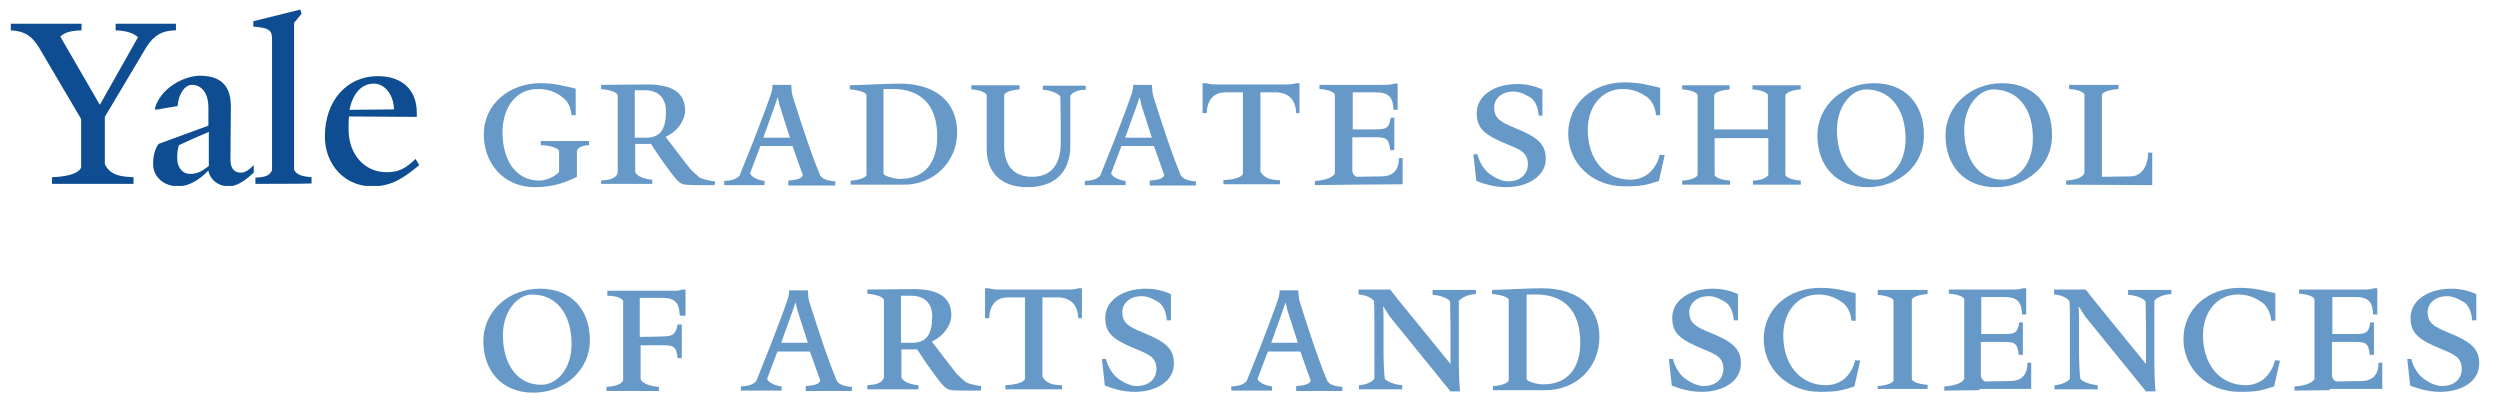 <?xml version="1.0" encoding="utf-8"?>
<!-- Generator: Adobe Illustrator 18.1.0, SVG Export Plug-In . SVG Version: 6.00 Build 0)  -->
<!DOCTYPE svg PUBLIC "-//W3C//DTD SVG 1.1 Basic//EN" "http://www.w3.org/Graphics/SVG/1.1/DTD/svg11-basic.dtd">
<svg version="1.1" baseProfile="basic" id="Layer_1"
	 xmlns="http://www.w3.org/2000/svg" xmlns:xlink="http://www.w3.org/1999/xlink" x="0px" y="0px" viewBox="0 512 601 100"
	 xml:space="preserve">
<g>
	<g>
		<g>
			<defs>
				<rect id="SVGID_1_" x="2.5" y="514.3" width="98.2" height="42.4"/>
			</defs>
			<clipPath id="SVGID_2_">
				<use xlink:href="#SVGID_1_"  overflow="visible"/>
			</clipPath>
			<path clip-path="url(#SVGID_2_)" fill="#0F4D92" d="M35.2,523.3l-10,16.8v11.3c1.2,2.8,4.1,3.1,6.9,3.2v1.6H12.5v-1.6
				c2.8-0.1,6.2-0.6,7-2.3v-11.7L9.3,523.3c-1.8-2.8-3.4-3.8-6.7-4v-1.6h17v1.6c-3.2,0.1-4.2,0.7-5.1,1.5l9.5,16.4l9.2-16.3
				c-1-0.7-2.2-1.5-5.4-1.6v-1.6h14.5v1.6C39,519.3,37,520.5,35.2,523.3 M55.1,556.8c-3.2,0-4.8-2.2-5-3.8c-2.1,2.2-4.7,3.8-7.3,3.8
				c-3.2,0-6-2.1-6-5.4c0-1.8,0.4-3.5,1.3-4.8l12-4.4v-4.5c0-2.8-1.3-5.3-4-5.3c-1.6,0-3.2,2.1-3.4,5.1l-5.4,0.9v-0.6
				c1.8-5.4,7.8-7.6,10.7-7.6c5.6,0,7.5,2.9,7.5,7.5l-0.1,12.7c0,2.5,1.3,3.1,2.5,3.1c1,0,1.9-0.6,3.1-1.8v1.8
				C59.5,554.9,57.2,556.8,55.1,556.8 M43,546.9c-0.3,1-0.4,1.8-0.4,3.2c0,1.8,1,3.7,3.1,3.7c1.8,0,2.8-0.6,4.5-1.9v-8.2
				C48.5,544.4,44.7,546.1,43,546.9 M61.4,556.2v-1.5c2.8-0.1,3.5-0.7,4-1.8v-31.3c0-2.1-0.3-2.9-4.5-3.2v-1.3l11.3-2.8l0.3,1
				l-1.8,2.2v35.3c0.6,1.2,1.8,1.6,4.2,1.8v1.5C74.8,556.2,61.4,556.2,61.4,556.2z M89.4,556.8c-6.3,0-11.3-5-11.3-12
				c0-8.6,5.3-14.5,12.7-14.5c6,0,9.4,3.4,9.4,8.8v1L83.9,540c-0.1,0.7-0.1,1.8-0.1,3.1c0,6.2,4,10.3,9.1,10.3c3.1,0,4.7-1,7-3.2
				l0.9,1.5C97.2,554.6,94.4,556.8,89.4,556.8 M89.9,532.1c-3.1,0-5.1,2.5-5.9,6.3l10.7-0.1C94.7,535,92.6,532.1,89.9,532.1"/>
		</g>
	</g>
</g>
<g>
	<g>
		<path fill="#6799C8" d="M138.7,548.2v6.3c-2.6,1.3-5.7,2.5-10.1,2.5c-7.5,0-12.3-5.7-12.3-12.7c0-7.3,6.2-12.3,13.6-12.3
			c3.7,0,5.7,0.7,8.5,1.3v6.4h-1c-0.1-1-0.4-2.9-1.9-4.1c-0.6-0.4-2.3-2.2-6.2-2.2c-5.7,0-8.5,5-8.5,10.4c0,6.7,3.2,11.6,8.8,11.6
			c2.1,0,4.1-1.2,4.8-2.1v-5.1c-0.4-0.7-2.6-1.3-4.4-1.3v-1h11.6v1C140,547,139,547.4,138.7,548.2z"/>
		<path fill="#6799C8" d="M171.8,556.5h-4c-3.7-0.1-4,0.3-6.2-2.6c-2.6-3.4-4-5.6-5.1-7.3h-3.8v6.7c0.4,1.2,2.5,1.8,4.1,1.9v1h-12.3
			v-0.8c1.8-0.1,3.5-0.4,4-1.8v-18.7c-0.3-0.9-2.2-1.3-4-1.5v-1c4.1,0,6.9-0.1,11.1-0.1c6.2,0,9.1,2.1,9.1,6.3c0,2.3-1.8,5-4.7,6.3
			l5.3,6.9c1.2,1.6,2.5,2.5,2.8,2.8c0.9,0.6,2.9,0.9,3.8,1L171.8,556.5z M155.1,533.7c-0.6,0-1.6,0-2.5,0v11.4h2.8
			c3.7,0,4.7-2.6,4.7-6.4C160.1,536,158.6,533.7,155.1,533.7z"/>
		<path fill="#6799C8" d="M189.5,556.4v-1c1.8-0.1,3.2-0.4,3.5-1.3l-2.5-7h-7.7l-2.5,6.6c0.4,0.9,1.9,1.6,3.5,1.8v1h-9.7v-1
			c1.8-0.1,2.9-0.4,3.7-1.3c1-2.6,2.2-5.4,3.4-8.5c1.6-4.2,3.2-8.3,4.1-11c0.4-1.2,0.4-1.6,0.4-2.3h4.5c0.1,1.2,0.1,1.9,0.4,2.9
			c1.3,4,2.3,7.2,3.4,10.4c0.9,2.6,1.8,5.1,3.1,8.3c0.4,1,1.9,1.5,3.7,1.6v1h-11.3L189.5,556.4L189.5,556.4z M187.4,537.3l-0.4-1.8
			h-0.1l-0.6,1.8l-2.8,7.8h6.4L187.4,537.3z"/>
		<path fill="#6799C8" d="M217.1,556.4h-12.6v-1c1.6,0,3.5-0.6,3.8-1.3v-19.3c-0.3-0.7-2.2-1.2-4-1.3v-1c4.4-0.1,8.6-0.4,12-0.4
			c8.6,0,13.8,4.4,13.8,11.7C230.1,551,224.4,556.5,217.1,556.4z M214.7,533.4h-2.3v20.4c0.4,0.6,2.5,1.2,4,1.2c6,0,8.9-4.1,8.9-10
			C225.4,537.2,221.3,533.4,214.7,533.4z"/>
		<path fill="#6799C8" d="M257.3,535.1V547c0,7-4.4,10-10.3,10c-6.2,0-9.8-3.4-9.8-9.2v-13c-0.4-0.7-1.9-1.2-3.7-1.3v-1h11.6v1
			c-1.8,0.1-3.4,0.6-3.7,1.3V547c0,4.8,2.3,7.5,6.7,7.5c4.5,0,6.9-2.8,6.9-8.2v-4.8c0-2.1-0.1-5.1-0.1-6.3c-0.4-0.7-2.5-1.6-4.2-1.6
			v-1H261v1C259.2,533.5,257.6,534.3,257.3,535.1z"/>
		<path fill="#6799C8" d="M276.4,556.4v-1c1.8-0.1,3.2-0.4,3.5-1.3l-2.5-7h-7.8l-2.5,6.6c0.4,0.9,1.9,1.6,3.5,1.8v1h-9.8v-1
			c1.8-0.1,2.9-0.4,3.7-1.3c1-2.6,2.2-5.4,3.4-8.5c1.6-4.2,3.2-8.3,4.1-11c0.4-1.2,0.4-1.6,0.4-2.3h4.5c0.1,1.2,0.1,1.9,0.4,2.9
			c1.3,4,2.3,7.2,3.4,10.4c0.9,2.6,1.8,5.1,3.1,8.3c0.4,1,1.9,1.5,3.7,1.6v1h-11.1L276.4,556.4L276.4,556.4z M274.4,537.3l-0.4-1.8
			h-0.1l-0.6,1.8l-2.8,7.8h6.4L274.4,537.3z"/>
		<path fill="#6799C8" d="M311.6,539.2c-0.1-3.2-1.8-4.8-4.5-5H303v19c0.9,1.8,2.9,2.1,4.7,2.1v1h-13.6v-1c1.8-0.1,4.2-0.4,4.7-1.5
			v-19.6h-4.2c-2.8,0-4.4,1.8-4.5,5h-1V532h0.9c0.4,0.1,1,0.3,2.2,0.3h17.1c0.9,0,1.8-0.1,2.2-0.3h0.9v7.2H311.6z"/>
		<path fill="#6799C8" d="M324.6,556.4l-8.5,0.1v-1c1.8-0.1,4.2-0.6,4.8-1.8v-19c-0.3-0.7-1.9-1.2-3.7-1.3v-1h15.7
			c1,0,1.8-0.1,2.2-0.3h0.9v6.3h-1c-0.1-3.4-1.5-4.2-4.4-4.2h-5.4v8.9h5.1c2.6,0,3.7,0,4-2.8h0.9v7.8h-1c-0.3-3.1-1.2-3.1-4-3.1
			h-5.1v8.2c0.1,0.4,0.3,1,1,1.3l6-0.1c2.5,0,4.2-1.2,4.2-4.4h0.9v6.3L324.6,556.4L324.6,556.4z"/>
		<path fill="#6799C8" d="M362.1,557c-3.1,0-5.6-0.9-7.2-1.5l-0.7-6.4h1c0.3,1.6,1.5,3.7,2.9,4.7c0.9,0.7,2.8,1.8,4.4,1.8
			c3.2,0,4.8-1.9,4.8-4.1c0-2.8-1.8-3.5-4.7-4.7c-5.6-2.3-7.6-3.8-7.6-7.6c0-4.2,4.2-7,9.8-7c2.6,0,4.7,0.7,6,1.3v6.3h-0.9
			c-0.1-1.6-0.7-3.7-2.2-4.5c-0.6-0.3-2.1-1.3-3.8-1.3c-3.1,0-4.7,1.9-4.7,3.8c0,2.5,1.3,3.5,5.1,5c5.1,2.1,7.3,3.7,7.3,7.3
			C371.7,554.2,367.4,557,362.1,557z"/>
		<path fill="#6799C8" d="M398.8,555.5c-2.9,0.9-3.8,1.3-8.3,1.3c-7.8,0-13.5-5.6-13.5-12.7c0-7.3,6-12.3,13.5-12.3
			c3.8,0,5.9,0.7,8.6,1.3v6.6h-1c-0.1-1.6-0.9-3.5-2.2-4.4c-0.7-0.4-2.5-1.9-5.7-1.9c-5.4,0-8.5,4.5-8.5,9.8c0,7,4,12,10.3,12
			c2.1,0,3.5-0.9,4.1-1.3c1.5-1.2,2.5-2.9,2.9-4.7l1.2,0.1L398.8,555.5z"/>
		<path fill="#6799C8" d="M421.4,556.4v-1c1.8,0,3.2-0.6,3.7-1.3v-8.9h-12.9v8.9c0.3,0.7,1.9,1.2,3.7,1.3v1h-11.5v-1
			c1.6,0,3.4-0.6,3.7-1.3v-19.3c-0.3-0.7-1.9-1.2-3.7-1.3v-1h11.4v1c-1.6,0.1-3.4,0.6-3.7,1.3v8.3H425v-8.3
			c-0.4-0.7-1.9-1.2-3.7-1.3v-1h11.6v1c-1.8,0.1-3.2,0.6-3.7,1.3v19.3c0.4,0.7,1.9,1.2,3.7,1.3v1
			C432.9,556.4,421.4,556.4,421.4,556.4z"/>
		<path fill="#6799C8" d="M448.9,557c-7.6,0-12-5.3-12-12.4c0-7.3,6.2-12.6,13.6-12.6c7.8,0,12,5.3,12,12.3
			C462.7,551.7,456.5,557,448.9,557z M448.6,533.5c-3.5,0-7,4-7,9.8c0,6.9,3.4,11.9,9.2,11.9c3.8,0,7.3-3.8,7.3-9.8
			C458.1,538.2,454.4,533.5,448.6,533.5z"/>
		<path fill="#6799C8" d="M479.7,557c-7.6,0-12-5.3-12-12.4c0-7.3,6.2-12.6,13.6-12.6c7.8,0,12,5.3,12,12.3
			C493.5,551.7,487.3,557,479.7,557z M479.2,533.5c-3.5,0-7,4-7,9.8c0,6.9,3.4,11.9,9.2,11.9c3.8,0,7.3-3.8,7.3-9.8
			C488.8,538.2,485.1,533.5,479.2,533.5z"/>
		<path fill="#6799C8" d="M496.7,556.4v-1c1.5-0.1,3.8-0.4,4.4-1.8v-18.9c-0.3-0.7-1.9-1.2-3.7-1.3v-1h11.9v1
			c-1.6,0.1-3.7,0.6-4,1.3v19.8l6.9-0.1c2.6,0,4.2-2.5,4.2-5.7h1v7.8L496.7,556.4L496.7,556.4z"/>
	</g>
	<g>
		<path fill="#6799C8" d="M128.2,606.4c-7.6,0-12-5.3-12-12.4c0-7.3,6.2-12.6,13.6-12.6c7.8,0,12,5.3,12,12.3
			C141.9,600.9,135.7,606.4,128.2,606.4z M127.9,582.8c-3.5,0-7,4-7,9.8c0,6.9,3.4,11.9,9.2,11.9c3.8,0,7.3-3.8,7.3-9.8
			C137.4,587.5,133.8,582.8,127.9,582.8z"/>
		<path fill="#6799C8" d="M163.4,587.8c-0.1-3.4-1.5-4.2-4.4-4.2h-5.2v9.4l5.1-0.1c2.5-0.1,3.5-0.1,4-2.9h1v8.1h-1
			c-0.3-3.1-1.3-3.1-3.8-3.1H154v8.1c0.4,1.2,2.6,1.8,4.4,1.9v1h-12.6v-1c1.6-0.1,3.5-0.4,4-1.6v-19c-0.3-0.9-2.1-1.3-3.8-1.3v-1.2
			h15.7c0.9,0,1.6,0,2.2-0.3h0.9v6.3h-1.2v-0.1H163.4z"/>
		<path fill="#6799C8" d="M193.7,605.8v-1c1.8-0.1,3.2-0.4,3.5-1.3l-2.5-7h-7.8l-2.5,6.6c0.4,0.9,1.9,1.6,3.5,1.8v1h-9.8v-1
			c1.8-0.1,2.9-0.4,3.7-1.3c1-2.6,2.2-5.4,3.4-8.5c1.6-4.2,3.2-8.3,4.1-11c0.4-1.2,0.4-1.6,0.4-2.3h4.5c0.1,1.2,0.1,1.9,0.4,2.9
			c1.3,4,2.3,7.2,3.4,10.4c0.9,2.6,1.8,5.1,3.1,8.3c0.4,1,1.9,1.5,3.7,1.6v1h-11.1L193.7,605.8L193.7,605.8z M191.7,586.6l-0.4-1.8
			h-0.1l-0.6,1.8l-2.8,7.8h6.4L191.7,586.6z"/>
		<path fill="#6799C8" d="M235.8,605.9h-4c-3.7-0.1-4,0.3-6.2-2.6c-2.6-3.4-4-5.6-5.1-7.3h-3.8v6.7c0.4,1.2,2.5,1.8,4.1,1.9v1h-12.3
			v-1c1.8-0.1,3.5-0.4,4-1.8v-18.7c-0.3-0.9-2.2-1.3-4-1.5v-1c4.1,0,6.9-0.1,11.1-0.1c6.2,0,9.1,2.1,9.1,6.3c0,2.3-1.8,5-4.7,6.3
			l5.3,6.9c1.2,1.6,2.5,2.5,2.8,2.8c0.9,0.6,2.9,0.9,3.8,1L235.8,605.9z M219.1,583.1c-0.6,0-1.6,0-2.5,0v11.3h2.8
			c3.7,0,4.7-2.6,4.7-6.4C224.1,585.3,222.6,583.1,219.1,583.1z"/>
		<path fill="#6799C8" d="M259.2,588.5c-0.1-3.2-1.8-4.8-4.5-5h-4.1v19c0.9,1.8,2.9,2.1,4.7,2.1v1h-13.6v-1c1.8-0.1,4.2-0.4,4.7-1.5
			v-19.6h-4.1c-2.8,0-4.4,1.8-4.5,5h-1v-7.2h0.9c0.4,0.1,1,0.3,2.2,0.3H257c0.9,0,1.8-0.1,2.2-0.3h0.9v7.2H259.2z"/>
		<path fill="#6799C8" d="M272.8,606.2c-3.1,0-5.6-0.9-7.2-1.5l-0.7-6.4h1c0.3,1.6,1.5,3.7,2.9,4.7c0.9,0.7,2.8,1.8,4.4,1.8
			c3.2,0,4.8-1.9,4.8-4.1c0-2.8-1.8-3.5-4.7-4.7c-5.6-2.3-7.6-3.8-7.6-7.6c0-4.2,4.2-7,9.8-7c2.6,0,4.7,0.7,6,1.3v6.3h-1
			c-0.1-1.6-0.7-3.7-2.2-4.5c-0.6-0.3-2.1-1.3-3.8-1.3c-3.1,0-4.7,1.9-4.7,3.8c0,2.5,1.3,3.5,5.1,5c5.1,2.1,7.3,3.7,7.3,7.3
			C282.3,603.6,278,606.2,272.8,606.2z"/>
		<path fill="#6799C8" d="M311.6,605.8v-1c1.8-0.1,3.2-0.4,3.5-1.3l-2.5-7h-7.8l-2.5,6.6c0.4,0.9,1.9,1.6,3.5,1.8v1H296v-1
			c1.8-0.1,2.9-0.4,3.7-1.3c1-2.6,2.2-5.4,3.4-8.5c1.6-4.2,3.2-8.3,4.1-11c0.4-1.2,0.4-1.6,0.4-2.3h4.5c0.1,1.2,0.1,1.9,0.4,2.9
			c1.3,4,2.3,7.2,3.4,10.4c0.9,2.6,1.8,5.1,3.1,8.3c0.4,1,1.9,1.5,3.7,1.6v1h-11.1V605.8z M309.5,586.6l-0.4-1.8H309l-0.6,1.8
			l-2.8,7.8h6.4L309.5,586.6z"/>
		<path fill="#6799C8" d="M350.7,584.4v14.5c0,2.1,0.1,5.4,0.3,7.2h-2.3l-14.6-18l-1.6-2.5l0.1,2.2v8.6c0,2.1,0.1,5,0.3,6.6
			c0.3,0.7,2.5,1.5,4.2,1.6v1h-10.4v-1c1.8-0.1,3.4-0.9,3.7-1.6v-13.5c0-1.9,0-3.8-0.1-5.1c-0.4-0.7-1.9-1.5-3.7-1.6v-1.2h7.6
			l2.2,2.8l12.3,15.1v-8.6c0-2.1-0.1-5.3-0.1-6.4c-0.3-0.7-2.5-1.6-4.2-1.6v-1.2h10.4v1C352.6,582.8,351.2,583.7,350.7,584.4z"/>
		<path fill="#6799C8" d="M371.5,605.8h-12.6v-1c1.6,0,3.5-0.6,3.8-1.3V584c-0.3-0.7-2.2-1.2-4-1.3v-1c4.4-0.1,8.6-0.4,12-0.4
			c8.6,0,13.8,4.4,13.8,11.7S379,605.8,371.5,605.8z M369.3,582.8H367v20.4c0.4,0.6,2.5,1.2,4,1.2c6,0,8.9-4.1,8.9-10
			C379.9,586.6,375.9,582.8,369.3,582.8z"/>
		<path fill="#6799C8" d="M409.1,606.2c-3.1,0-5.6-0.9-7.2-1.5l-0.7-6.4h1c0.3,1.6,1.5,3.7,2.9,4.7c0.9,0.7,2.8,1.8,4.4,1.8
			c3.2,0,4.8-1.9,4.8-4.1c0-2.8-1.8-3.5-4.7-4.7c-5.6-2.3-7.6-3.8-7.6-7.6c0-4.2,4.2-7,9.8-7c2.6,0,4.7,0.7,6,1.3v6.3h-1
			c-0.1-1.6-0.7-3.7-2.2-4.5c-0.6-0.3-2.1-1.3-3.8-1.3c-3.1,0-4.7,1.9-4.7,3.8c0,2.5,1.3,3.5,5.1,5c5.1,2.1,7.3,3.7,7.3,7.3
			C418.6,603.6,414.3,606.2,409.1,606.2z"/>
		<path fill="#6799C8" d="M445.8,604.9c-2.9,0.9-3.8,1.3-8.3,1.3c-7.8,0-13.5-5.6-13.5-12.7c0-7.3,6-12.3,13.5-12.3
			c3.8,0,5.9,0.7,8.6,1.3v6.6h-1c-0.1-1.6-0.9-3.5-2.2-4.4c-0.7-0.4-2.5-1.9-5.7-1.9c-5.4,0-8.5,4.5-8.5,9.8c0,7,4,12,10.3,12
			c2.1,0,3.5-0.9,4.1-1.3c1.5-1.2,2.5-2.9,2.9-4.7l1.2,0.1L445.8,604.9z"/>
		<path fill="#6799C8" d="M451.4,605.8v-1c1.8-0.1,3.5-0.6,3.8-1.3v-19.3c-0.3-0.7-2.1-1.2-3.8-1.3v-1.2h12v1
			c-1.8,0.1-3.5,0.6-3.8,1.3v19.2c0.3,0.7,2.1,1.2,3.8,1.3v1h-12V605.8z"/>
		<path fill="#6799C8" d="M475.9,605.8l-8.5,0.1v-1c1.8-0.1,4.2-0.6,4.8-1.8v-19.2c-0.3-0.7-1.9-1.2-3.7-1.3v-1H484
			c1,0,1.8-0.1,2.2-0.3h0.9v6.3h-1c-0.1-3.4-1.5-4.2-4.4-4.2h-5.4v8.9h5.1c2.6,0,3.7,0,4-2.8h0.9v7.8h-1c-0.3-3.1-1.2-3.1-4-3.1
			h-5.1v8.2c0.1,0.4,0.3,1,1,1.3l6-0.1c2.5,0,4.2-1.2,4.2-4.4h0.9v6.3h-12.4V605.8z"/>
		<path fill="#6799C8" d="M517.9,584.4v14.5c0,2.1,0.1,5.4,0.3,7.2h-2.3l-14.6-18l-1.6-2.5l0.1,2.2v8.6c0,2.1,0.1,5,0.3,6.6
			c0.3,0.7,2.5,1.5,4.2,1.6v1h-10.4v-1c1.8-0.1,3.4-0.9,3.7-1.6v-13.5c0-1.9,0-3.8-0.1-5.1c-0.4-0.7-1.9-1.5-3.7-1.6v-1.2h7.6
			l2.2,2.8l12.3,15.1v-8.6c0-2.1-0.1-5.3-0.1-6.4c-0.3-0.7-2.5-1.6-4.2-1.6v-1.2H522v1C519.8,582.8,518.2,583.7,517.9,584.4z"/>
		<path fill="#6799C8" d="M546.7,604.9c-2.9,0.9-3.8,1.3-8.3,1.3c-7.8,0-13.5-5.6-13.5-12.7c0-7.3,6-12.3,13.5-12.3
			c3.8,0,5.9,0.7,8.6,1.3v6.6h-1c-0.1-1.6-0.9-3.5-2.2-4.4c-0.7-0.4-2.5-1.9-5.7-1.9c-5.4,0-8.5,4.5-8.5,9.8c0,7,4,12,10.3,12
			c2.1,0,3.5-0.9,4.1-1.3c1.5-1.2,2.5-2.9,2.9-4.7l1.2,0.1L546.7,604.9z"/>
		<path fill="#6799C8" d="M560.1,605.8l-8.5,0.1v-1c1.8-0.1,4.2-0.6,4.8-1.8v-19.2c-0.3-0.7-1.9-1.2-3.7-1.3v-1h15.7
			c1,0,1.8-0.1,2.2-0.3h0.9v6.3h-1c-0.1-3.4-1.5-4.2-4.4-4.2h-5.4v8.9h5.1c2.6,0,3.7,0,4-2.8h0.9v7.8h-1c-0.3-3.1-1.2-3.1-4-3.1
			h-5.1v8.2c0.1,0.4,0.3,1,1,1.3l6-0.1c2.5,0,4.2-1.2,4.2-4.4h0.9v6.3h-12.6L560.1,605.8L560.1,605.8z"/>
		<path fill="#6799C8" d="M586.6,606.2c-3.1,0-5.6-0.9-7.2-1.5l-0.7-6.4h1c0.3,1.6,1.5,3.7,2.9,4.7c0.9,0.7,2.8,1.8,4.4,1.8
			c3.2,0,4.8-1.9,4.8-4.1c0-2.8-1.8-3.5-4.7-4.7c-5.6-2.3-7.6-3.8-7.6-7.6c0-4.2,4.2-7,9.8-7c2.6,0,4.7,0.7,6,1.3v6.3h-1
			c-0.1-1.6-0.7-3.7-2.2-4.5c-0.6-0.3-2.1-1.3-3.8-1.3c-3.1,0-4.7,1.9-4.7,3.8c0,2.5,1.3,3.5,5.1,5c5.1,2.1,7.3,3.7,7.3,7.3
			C596.1,603.6,591.9,606.2,586.6,606.2z"/>
	</g>
</g>
</svg>
